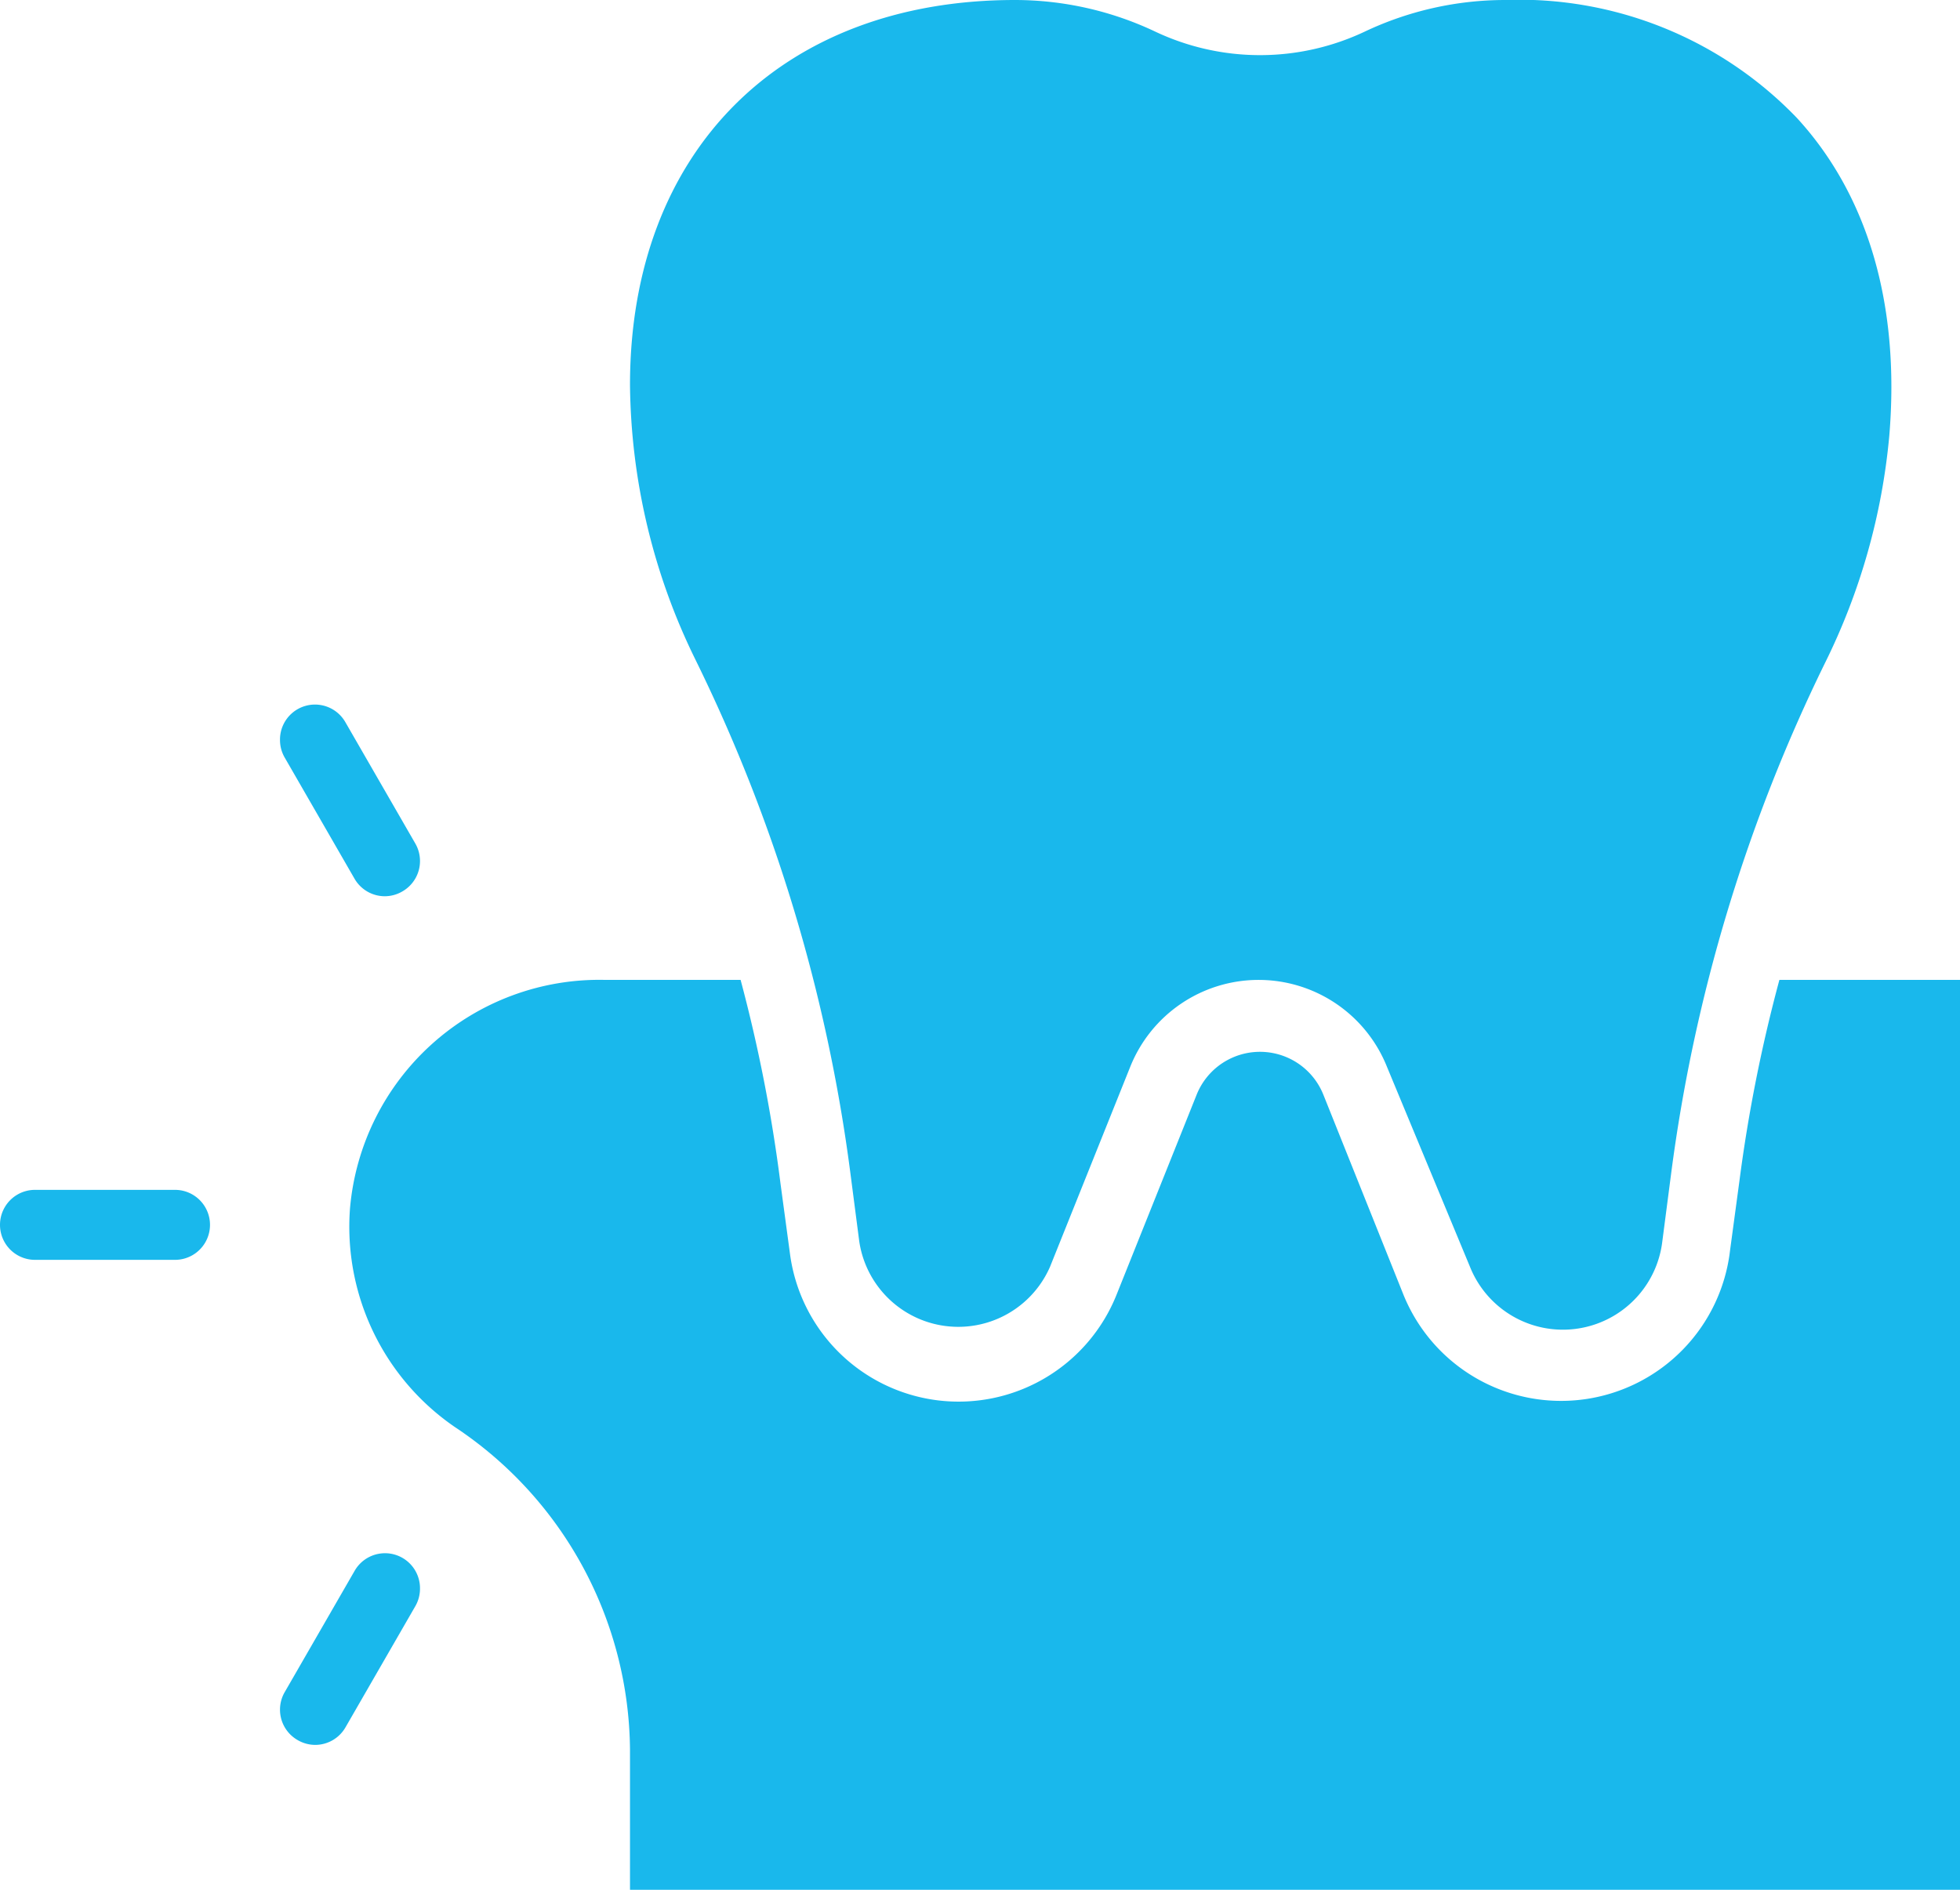 <svg xmlns="http://www.w3.org/2000/svg" viewBox="0 0 56 54"><defs><style>.cls-1{fill:#19b8ec;}</style></defs><title>dis_eti</title><g id="Layer_2" data-name="Layer 2"><g id="Layer_1-2" data-name="Layer 1"><path class="cls-1" d="M5,36H1a1,1,0,0,1,0-2H5a1,1,0,0,1,0,2Z"/><path class="cls-1" d="M9,49.86a1,1,0,0,1-.5-.14,1,1,0,0,1-.5-.87,1,1,0,0,1,.13-.49l2-3.47a1,1,0,0,1,1.87.5,1,1,0,0,1-.13.5l-2,3.47A1,1,0,0,1,9,49.86Z"/><path class="cls-1" d="M11,25.61a1,1,0,0,1-.87-.5l-2-3.47A1,1,0,0,1,8,21.15a1,1,0,0,1,1.87-.51l2,3.47a1,1,0,0,1,.13.5,1,1,0,0,1-.5.86A1,1,0,0,1,11,25.61Z"/><path class="cls-1" d="M56,54V28H50.84a43.65,43.65,0,0,0-1.14,5.73l-.27,2A4.86,4.86,0,0,1,40.1,37l-2.29-5.72a1.95,1.95,0,0,0-3.62,0L31.9,37a4.86,4.86,0,0,1-9.33-1.18l-.27-2A43.65,43.65,0,0,0,21.16,28H17.27A7.15,7.15,0,0,0,10,34.53a6.94,6.94,0,0,0,3,6.25A11.17,11.17,0,0,1,18,50v4Z"/><path class="cls-1" d="M19.87,18.85a46.92,46.92,0,0,1,4.42,14.62l.26,2A2.86,2.86,0,0,0,30,36.2l2.29-5.71a3.95,3.95,0,0,1,7.34,0L42,36.2a2.86,2.86,0,0,0,5.49-.69l.26-2a46.92,46.92,0,0,1,4.4-14.58,18.36,18.36,0,0,0,1.83-6.48c.31-3.72-.6-6.86-2.64-9.08A11,11,0,0,0,43,0a9.38,9.38,0,0,0-4,.9,7,7,0,0,1-6,0A9.38,9.38,0,0,0,29,0C22.32,0,18,4.32,18,11A18.17,18.17,0,0,0,19.87,18.85Z"/></g></g></svg>